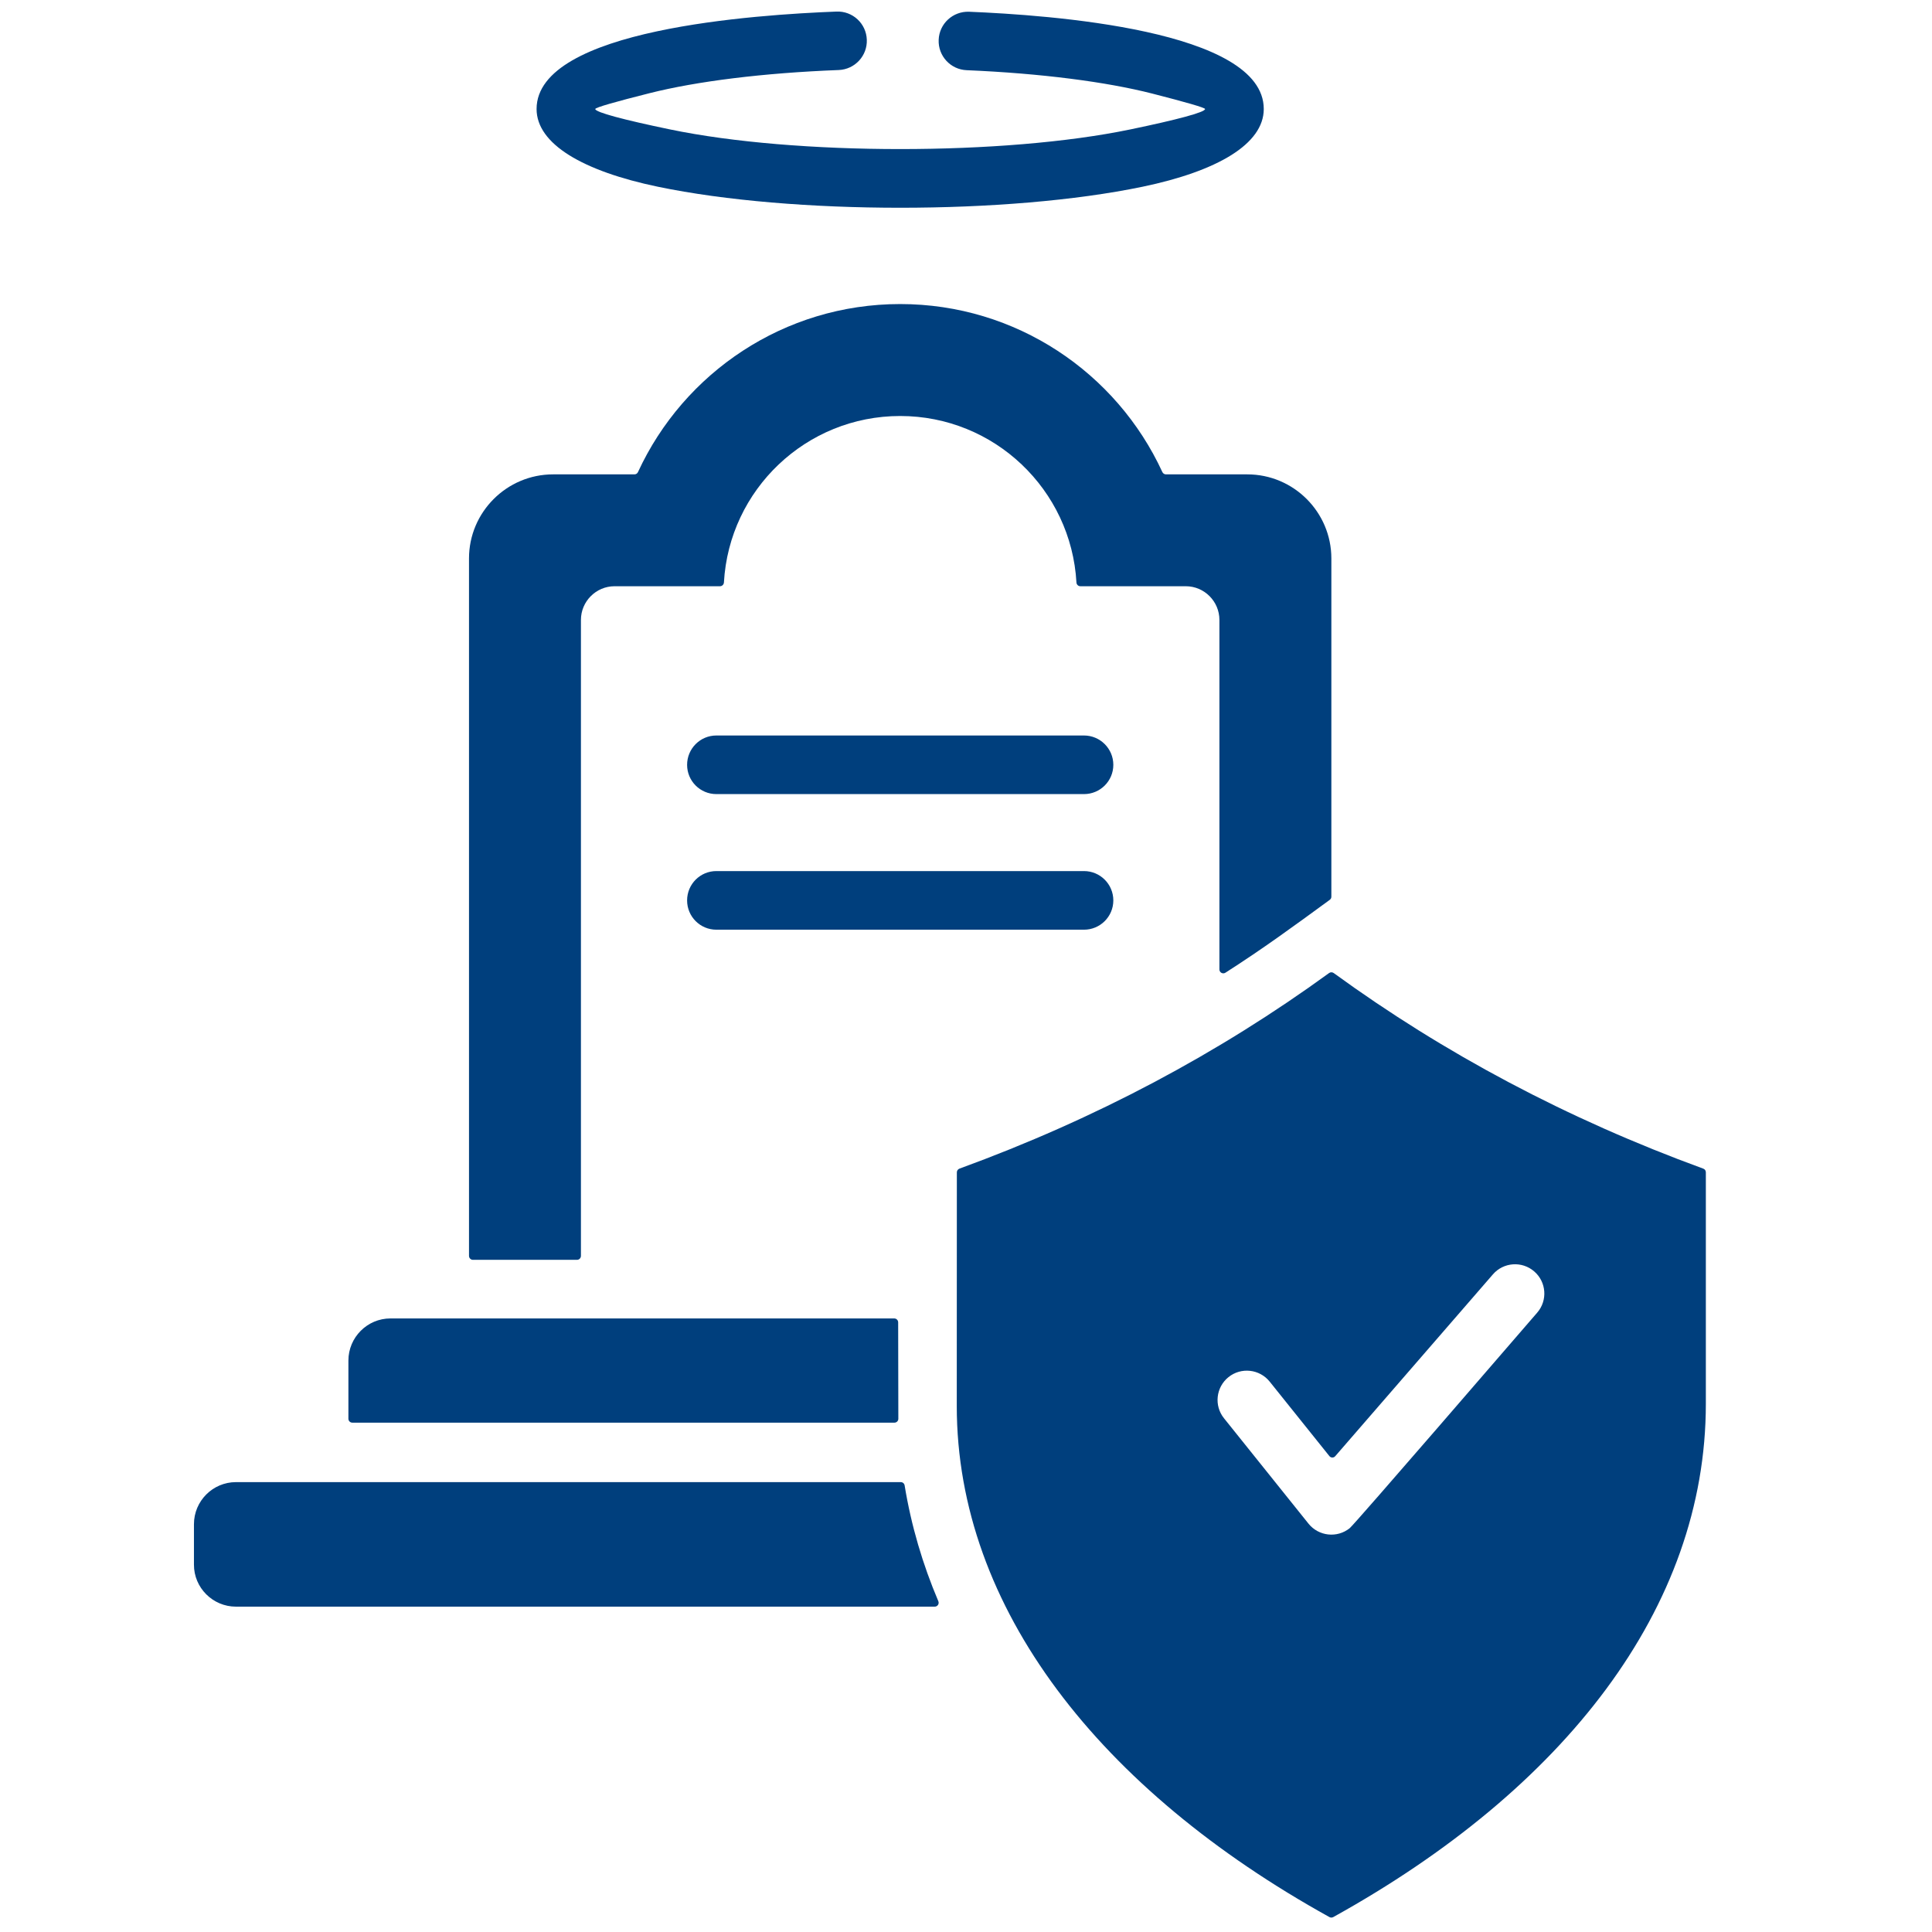 <svg xmlns="http://www.w3.org/2000/svg" xmlns:xlink="http://www.w3.org/1999/xlink" width="120" viewBox="0 0 90 90" height="120" preserveAspectRatio="xMidYMid meet"><defs><clipPath id="f2be7c3a73"><path d="M 9 0.512 L 79.5 0.512 L 79.5 89.762 L 9 89.762 Z M 9 0.512 "></path></clipPath></defs><g id="9f637d9750"><rect x="0" width="90" y="0" height="90" style="fill:#ffffff;fill-opacity:1;stroke:none;"></rect><rect x="0" width="90" y="0" height="90" style="fill:#ffffff;fill-opacity:1;stroke:none;"></rect><g clip-rule="nonzero" clip-path="url(#f2be7c3a73)"><path style=" stroke:none;fill-rule:evenodd;fill:#003f7d;fill-opacity:1;" d="M 29.719 21.992 C 31.852 17.363 36.531 14.164 41.934 14.164 C 47.336 14.164 52.016 17.363 54.148 21.992 C 54.18 22.055 54.242 22.098 54.312 22.098 L 58.102 22.098 C 60.262 22.098 62.02 23.855 62.02 26.016 L 62.02 41.77 C 62.02 41.832 61.992 41.883 61.945 41.918 C 60.273 43.141 58.84 44.191 57.086 45.312 C 56.965 45.391 56.805 45.305 56.805 45.16 L 56.805 28.879 C 56.805 28.016 56.102 27.309 55.238 27.309 L 50.328 27.309 C 50.23 27.309 50.152 27.234 50.145 27.137 C 49.902 22.812 46.32 19.379 41.934 19.379 C 37.547 19.379 33.965 22.812 33.723 27.137 C 33.715 27.234 33.637 27.309 33.539 27.309 L 28.629 27.309 C 27.766 27.309 27.062 28.016 27.062 28.879 L 27.062 58.504 C 27.062 58.605 26.98 58.688 26.879 58.688 L 22.031 58.688 C 21.93 58.688 21.848 58.605 21.848 58.504 L 21.848 26.012 C 21.848 23.855 23.609 22.098 25.766 22.098 L 29.555 22.098 C 29.629 22.098 29.691 22.055 29.719 21.992 Z M 79.465 65.391 L 79.465 54.613 C 79.465 54.535 79.422 54.469 79.348 54.441 C 72.996 52.121 67.266 49.066 62.129 45.328 C 62.062 45.281 61.977 45.281 61.914 45.328 C 56.773 49.066 51.047 52.121 44.691 54.441 C 44.621 54.469 44.574 54.535 44.574 54.613 L 44.57 65.496 C 44.57 74.918 51.262 83.398 61.93 89.305 C 61.988 89.336 62.051 89.336 62.109 89.305 C 72.859 83.348 79.465 74.918 79.465 65.391 Z M 57.02 66.07 C 56.547 65.484 56.641 64.625 57.227 64.152 C 57.812 63.68 58.672 63.773 59.145 64.359 L 61.926 67.828 C 61.996 67.918 62.129 67.922 62.203 67.832 L 69.547 59.363 C 70.039 58.797 70.898 58.734 71.469 59.227 C 72.039 59.719 72.102 60.578 71.609 61.148 C 70.715 62.18 63.121 70.988 62.875 71.188 C 62.289 71.66 61.43 71.566 60.957 70.98 Z M 45.035 3.27 C 44.281 3.242 43.695 2.605 43.727 1.855 C 43.754 1.105 44.387 0.52 45.141 0.547 C 48.828 0.699 58.871 1.383 58.871 5.078 C 58.871 6.707 56.711 7.973 53.223 8.699 C 46.938 10.004 36.93 10.004 30.648 8.699 C 27.156 7.973 24.996 6.707 24.996 5.078 C 24.996 1.344 35.254 0.684 38.965 0.539 C 39.719 0.508 40.352 1.094 40.379 1.848 C 40.41 2.598 39.824 3.23 39.074 3.262 C 35.539 3.398 32.449 3.789 30.262 4.34 C 28.68 4.738 27.73 5.008 27.73 5.078 C 27.73 5.23 29.059 5.582 31.203 6.027 C 37.078 7.25 46.789 7.25 52.664 6.027 C 54.809 5.582 56.137 5.23 56.137 5.078 C 56.137 5.016 55.215 4.754 53.676 4.359 C 51.531 3.812 48.5 3.418 45.035 3.27 Z M 10.992 74.844 L 43.543 74.844 C 43.676 74.844 43.762 74.711 43.711 74.59 C 42.984 72.879 42.449 71.078 42.141 69.195 C 42.125 69.105 42.051 69.043 41.961 69.043 L 10.992 69.043 C 9.914 69.043 9.035 69.922 9.035 71.004 L 9.035 72.887 C 9.031 73.965 9.914 74.844 10.992 74.844 Z M 18.188 61.418 L 41.656 61.418 C 41.758 61.418 41.84 61.5 41.84 61.602 L 41.848 66.086 C 41.852 66.188 41.77 66.273 41.664 66.273 L 16.414 66.273 C 16.312 66.273 16.23 66.191 16.23 66.09 L 16.23 63.379 C 16.23 62.301 17.109 61.418 18.188 61.418 Z M 33.371 43.309 L 50.496 43.309 C 51.25 43.309 51.863 42.699 51.863 41.945 C 51.863 41.188 51.25 40.578 50.496 40.578 L 33.371 40.578 C 32.617 40.578 32.008 41.188 32.008 41.945 C 32.008 42.699 32.617 43.309 33.371 43.309 Z M 33.371 36.992 L 50.496 36.992 C 51.25 36.992 51.863 36.383 51.863 35.629 C 51.863 34.875 51.25 34.262 50.496 34.262 L 33.371 34.262 C 32.617 34.262 32.008 34.875 32.008 35.629 C 32.008 36.383 32.617 36.992 33.371 36.992 Z M 33.371 36.992 "></path></g></g></svg>